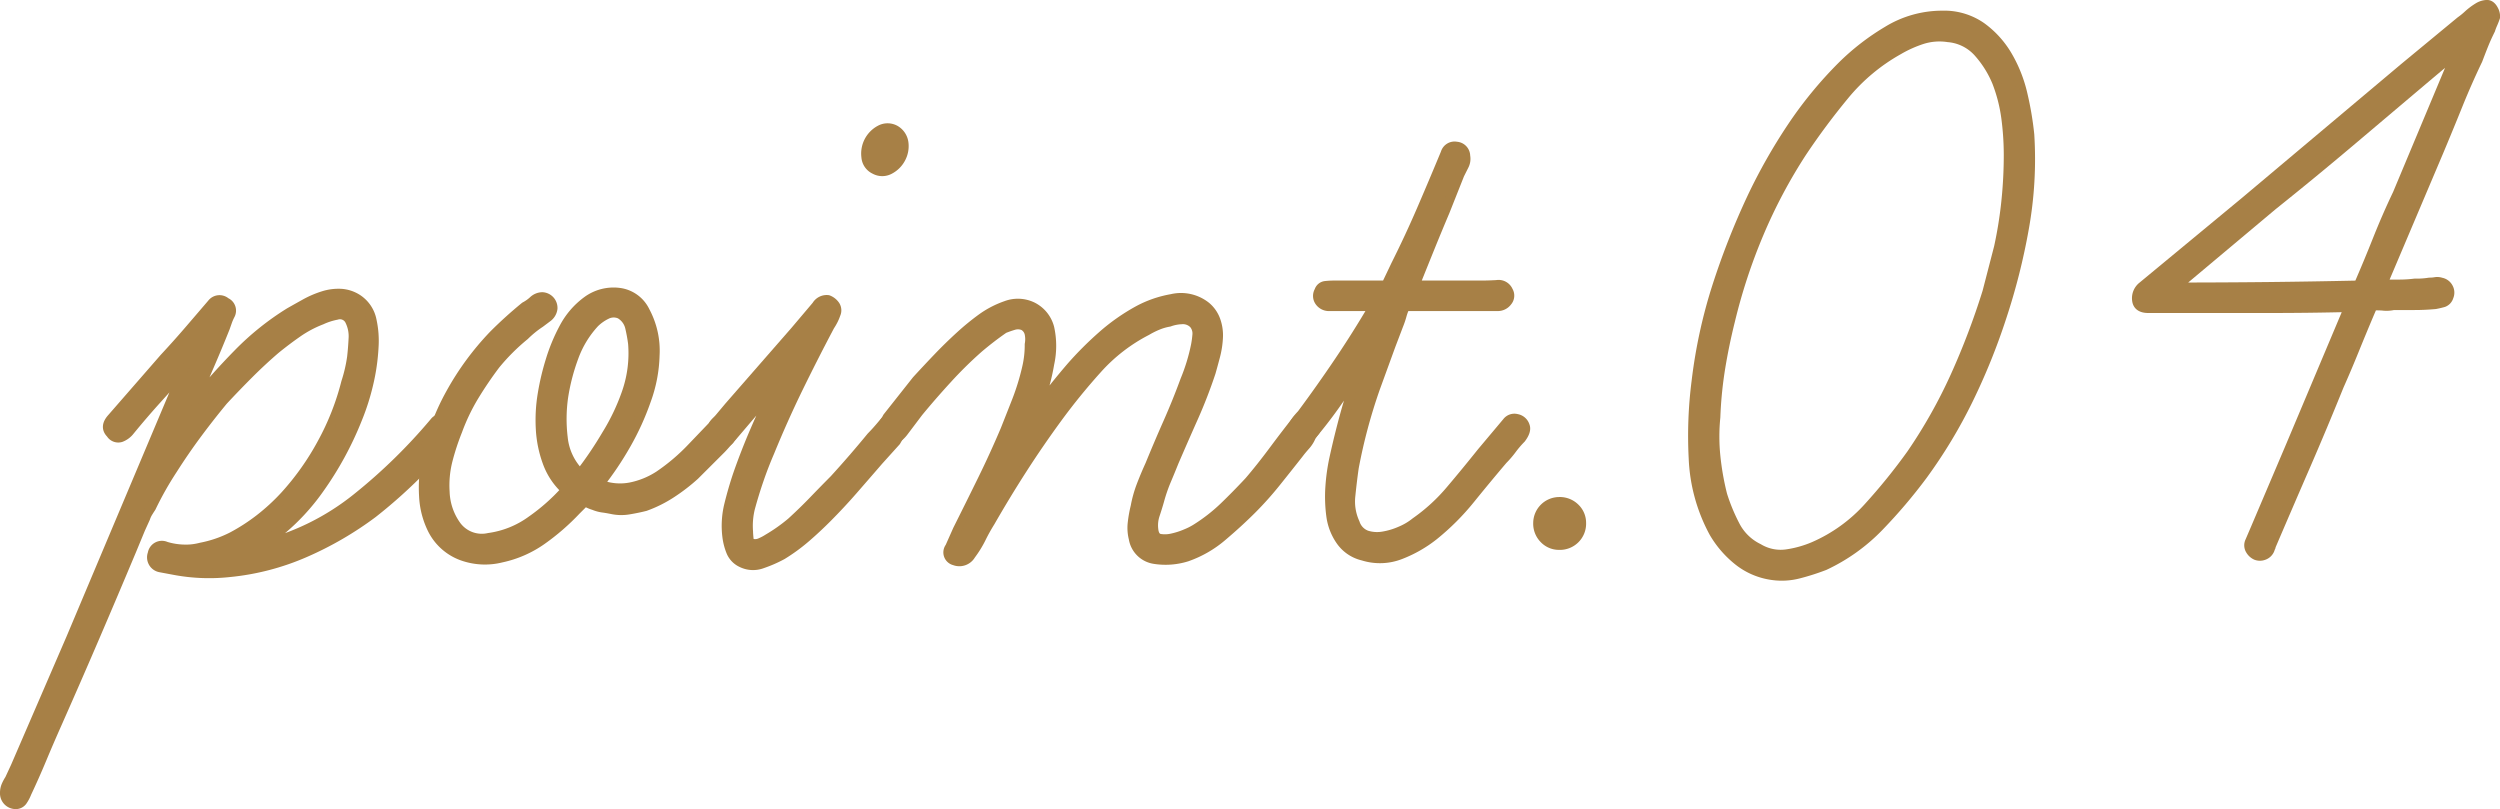 <svg xmlns="http://www.w3.org/2000/svg" width="136.5" height="44.176" viewBox="0 0 136.5 44.176"><defs><style>.cls-1{fill:#a78046;stroke:#a78046;stroke-linecap:round;stroke-linejoin:round;stroke-width:0.5px;}</style></defs><title>feature_ttl04</title><g id="レイヤー_2" data-name="レイヤー 2"><g id="レイアウト"><path class="cls-1" d="M23.714,23.042a.514.514,0,0,1,.77-.053.5.5,0,0,1,.185.742,2.457,2.457,0,0,1-.371.477,6.019,6.019,0,0,0-.426.477c-.141.142-.273.274-.4.4a2.379,2.379,0,0,0-.345.45,27.313,27.313,0,0,1-2.76,2.491,18.576,18.576,0,0,1-3.689,2.147,13.562,13.562,0,0,1-4.167,1.087,10.244,10.244,0,0,1-2.92-.106l-.85-.159a.574.574,0,0,1-.424-.769.53.53,0,0,1,.743-.4,3.676,3.676,0,0,0,1.062.159,3.065,3.065,0,0,0,.451-.027,3.688,3.688,0,0,0,.4-.08,6.428,6.428,0,0,0,1.7-.583,10.484,10.484,0,0,0,1.513-.98,11.225,11.225,0,0,0,1.354-1.246,14.46,14.46,0,0,0,2.044-2.888,14.144,14.144,0,0,0,1.3-3.313,7.929,7.929,0,0,0,.319-1.378c.036-.319.062-.654.08-1.008a1.893,1.893,0,0,0-.186-.954.586.586,0,0,0-.716-.318,3.514,3.514,0,0,0-.824.266,6.113,6.113,0,0,0-1.3.689q-.61.425-1.195.9-.744.637-1.459,1.352t-1.407,1.458q-.744.9-1.433,1.829T9.434,25.639a17.833,17.833,0,0,0-1.168,2.068q-.106.159-.186.291a1.443,1.443,0,0,0-.133.292l-.265.583L7.2,30.039Q6.2,32.424,5.187,34.783t-2.07,4.743q-.425.955-.823,1.909T1.471,43.29a2.149,2.149,0,0,1-.239.45.455.455,0,0,1-.4.186A.61.61,0,0,1,.25,43.29a1,1,0,0,1,.079-.4,2.256,2.256,0,0,1,.186-.344l.319-.689,3.026-7,6.21-14.736q-.743.849-1.485,1.67T7.1,23.519a1.137,1.137,0,0,1-.5.371.485.485,0,0,1-.558-.212c-.247-.247-.231-.53.054-.848l2.865-3.287q.69-.741,1.328-1.483t1.274-1.485a.53.53,0,0,1,.77-.079.506.506,0,0,1,.238.715,2.86,2.86,0,0,0-.159.372L12.3,17.9q-.425,1.062-.849,2.041t-.85,2.041q1.116-1.379,2.39-2.677A14.944,14.944,0,0,1,15.8,17.052c.247-.14.531-.3.85-.477a5.287,5.287,0,0,1,.981-.424,2.737,2.737,0,0,1,.982-.132,1.879,1.879,0,0,1,.9.292,1.818,1.818,0,0,1,.8,1.192,5.226,5.226,0,0,1,.106,1.457,11.18,11.18,0,0,1-.292,2.015,12.7,12.7,0,0,1-.61,1.908,18.1,18.1,0,0,1-2.1,3.843,11.767,11.767,0,0,1-3.159,3.047,13.574,13.574,0,0,0,5.229-2.6A29.983,29.983,0,0,0,23.714,23.042Z"/><path class="cls-1" d="M39.851,22.989a.587.587,0,0,1,.106.848,6.361,6.361,0,0,1-.584.689L37.94,25.957a10.1,10.1,0,0,1-1.274.981,6.8,6.8,0,0,1-1.433.715c-.283.072-.584.133-.9.186a2.478,2.478,0,0,1-.955-.026c-.178-.035-.337-.062-.478-.08a2.006,2.006,0,0,1-.478-.132,2.1,2.1,0,0,1-.478-.213l-.477.477a12.42,12.42,0,0,1-1.858,1.617,6.024,6.024,0,0,1-2.229.98,3.691,3.691,0,0,1-2.151-.106,2.956,2.956,0,0,1-1.619-1.431,4.579,4.579,0,0,1-.478-1.828,8.206,8.206,0,0,1,.107-1.882,12.448,12.448,0,0,1,1.353-3.736,15.215,15.215,0,0,1,2.362-3.208q.8-.8,1.7-1.537a2.148,2.148,0,0,0,.452-.317.746.746,0,0,1,.5-.213.609.609,0,0,1,.583.636.714.714,0,0,1-.265.477l-.424.318a5.577,5.577,0,0,0-.85.69,11.232,11.232,0,0,0-1.592,1.59,20.72,20.72,0,0,0-1.168,1.722,10.892,10.892,0,0,0-.9,1.882,13.227,13.227,0,0,0-.531,1.617,5.539,5.539,0,0,0-.159,1.722,3.324,3.324,0,0,0,.638,1.855,1.714,1.714,0,0,0,1.751.637A5.1,5.1,0,0,0,29,28.422a10.815,10.815,0,0,0,1.885-1.67,3.775,3.775,0,0,1-1.008-1.51,6.246,6.246,0,0,1-.372-1.829,8.612,8.612,0,0,1,.106-1.908,13.39,13.39,0,0,1,.424-1.8,9.772,9.772,0,0,1,.743-1.8,4.33,4.33,0,0,1,1.275-1.483,2.446,2.446,0,0,1,1.778-.451A1.829,1.829,0,0,1,35.233,17a4.548,4.548,0,0,1,.53,2.411,7.721,7.721,0,0,1-.477,2.465A14.387,14.387,0,0,1,34.2,24.261a17.338,17.338,0,0,1-1.459,2.173,3.043,3.043,0,0,0,1.672.159,4.436,4.436,0,0,0,1.565-.636,10.828,10.828,0,0,0,1.806-1.537L38.9,23.254a1.021,1.021,0,0,1,.424-.4A.437.437,0,0,1,39.851,22.989Zm-8.175,2.862a20.449,20.449,0,0,0,1.433-2.12,11.548,11.548,0,0,0,1.115-2.359,6.528,6.528,0,0,0,.319-2.623,8.733,8.733,0,0,0-.16-.875,1.129,1.129,0,0,0-.531-.716.848.848,0,0,0-.743.027,2.444,2.444,0,0,0-.637.45,5.5,5.5,0,0,0-1.141,1.882,11.1,11.1,0,0,0-.558,2.147,8.512,8.512,0,0,0-.026,2.226A3.2,3.2,0,0,0,31.676,25.851Z"/><path class="cls-1" d="M49.034,22.989a.446.446,0,0,1,.185.556,5.323,5.323,0,0,1-.291.557l-.956,1.06q-.691.8-1.38,1.59T45.158,28.29q-.584.584-1.168,1.086a9.855,9.855,0,0,1-1.273.928,6.97,6.97,0,0,1-1.088.477,1.42,1.42,0,0,1-1.142-.053,1.152,1.152,0,0,1-.584-.61,3.24,3.24,0,0,1-.212-.822,4.807,4.807,0,0,1,.106-1.749q.21-.848.478-1.643.425-1.218.929-2.385t1.088-2.385L39.9,23.943a.582.582,0,0,1-.876.133q-.452-.345-.026-.928l.8-.954,3.61-4.134,1.167-1.379a.651.651,0,0,1,.638-.318.824.824,0,0,1,.4.318.5.5,0,0,1,.026.477,2.54,2.54,0,0,1-.133.319,2.89,2.89,0,0,1-.185.317q-.9,1.7-1.726,3.393t-1.565,3.5q-.32.743-.584,1.511t-.479,1.563a4.054,4.054,0,0,0-.1,1.273c0,.071.008.194.026.37s.079.265.186.265a.678.678,0,0,0,.451-.052,2.613,2.613,0,0,0,.4-.213,9.153,9.153,0,0,0,1.274-.9q.637-.582,1.2-1.166t1.141-1.166q1.062-1.164,2.018-2.332c.176-.176.4-.424.663-.742S48.75,22.742,49.034,22.989ZM47.76,9.261a.825.825,0,0,1-.478-.689,1.469,1.469,0,0,1,.769-1.485.861.861,0,0,1,.824,0,.954.954,0,0,1,.477.716,1.415,1.415,0,0,1-.159.848,1.45,1.45,0,0,1-.611.61A.851.851,0,0,1,47.76,9.261Z"/><path class="cls-1" d="M70.8,22.936a.685.685,0,0,1,.612-.212.535.535,0,0,1,.45.424.471.471,0,0,1-.052.4c-.072.089-.142.186-.213.292a1.736,1.736,0,0,1-.318.5q-.213.24-.372.451-.585.743-1.221,1.537a18.021,18.021,0,0,1-1.327,1.485q-.744.743-1.62,1.483A6.035,6.035,0,0,1,64.8,30.41a3.89,3.89,0,0,1-1.752.132A1.372,1.372,0,0,1,61.88,29.4a2.366,2.366,0,0,1-.053-.874,6.893,6.893,0,0,1,.158-.875,6.492,6.492,0,0,1,.319-1.139q.212-.556.478-1.14.477-1.165.982-2.306t.929-2.3a10.351,10.351,0,0,0,.584-1.909,5.316,5.316,0,0,0,.079-.583.8.8,0,0,0-.185-.583.822.822,0,0,0-.663-.238,2.212,2.212,0,0,0-.665.133,2.882,2.882,0,0,0-.636.185,4.416,4.416,0,0,0-.584.292,9.4,9.4,0,0,0-2.707,2.093,34.241,34.241,0,0,0-2.177,2.677q-1.008,1.379-1.911,2.783T54.076,28.5c-.177.284-.345.583-.5.9a5.864,5.864,0,0,1-.557.9.737.737,0,0,1-.9.318.47.47,0,0,1-.265-.743l.424-.954q.69-1.377,1.354-2.729t1.247-2.73q.318-.8.638-1.617a13.052,13.052,0,0,0,.53-1.723A5.431,5.431,0,0,0,56.2,18.8a1.49,1.49,0,0,0,0-.557.643.643,0,0,0-.318-.451.79.79,0,0,0-.531-.026c-.178.053-.354.115-.531.186q-.69.476-1.38,1.06a21.885,21.885,0,0,0-1.725,1.7q-.825.9-1.566,1.8l-.8,1.06a1.633,1.633,0,0,1-.345.345.451.451,0,0,1-.452.026.652.652,0,0,1-.372-.344.418.418,0,0,1,.054-.451,1.58,1.58,0,0,1,.106-.186,1.762,1.762,0,0,0,.106-.185l1.593-2.014q.583-.636,1.167-1.246t1.222-1.192a13.515,13.515,0,0,1,1.168-.954,5.191,5.191,0,0,1,1.327-.69,1.835,1.835,0,0,1,1.433.053,1.793,1.793,0,0,1,.955,1.166,4.551,4.551,0,0,1,0,1.962,11.206,11.206,0,0,1-.291,1.272,12.4,12.4,0,0,1-.452,1.272q.957-1.272,1.911-2.385a18.885,18.885,0,0,1,1.7-1.7,10.836,10.836,0,0,1,1.964-1.379,6.025,6.025,0,0,1,1.831-.635,2.205,2.205,0,0,1,1.885.423,1.774,1.774,0,0,1,.53.769,2.431,2.431,0,0,1,.133.954,4.942,4.942,0,0,1-.159,1.007q-.132.5-.239.875-.424,1.272-.955,2.464T64.11,25.215q-.213.531-.426,1.034a8.8,8.8,0,0,0-.372,1.086q-.106.372-.238.769a1.809,1.809,0,0,0-.079.821q.051.426.345.477A1.7,1.7,0,0,0,64,29.376a4.053,4.053,0,0,0,.743-.238,3.546,3.546,0,0,0,.531-.265,9.418,9.418,0,0,0,1.54-1.193q.689-.663,1.38-1.405.636-.741,1.327-1.67T70.8,22.936Z"/><path class="cls-1" d="M82.821,22.856a.581.581,0,0,1,.451.4c.07.177,0,.407-.212.689a5.436,5.436,0,0,0-.5.583,5.227,5.227,0,0,1-.5.583q-.9,1.06-1.779,2.147a13.217,13.217,0,0,1-1.99,1.988,6.99,6.99,0,0,1-1.8,1.033,3.079,3.079,0,0,1-2.071.079,2.071,2.071,0,0,1-1.221-.821,3.073,3.073,0,0,1-.53-1.351,7.919,7.919,0,0,1-.054-1.591,10.7,10.7,0,0,1,.212-1.537q.266-1.218.585-2.385t.742-2.332q-.531.742-1.061,1.51T71.965,23.36a6.756,6.756,0,0,1-.505.557q-.291.291-.663-.027-.424-.265-.212-.636a2.986,2.986,0,0,1,.477-.636q1.062-1.431,2.044-2.889t1.885-2.995H72.6a.636.636,0,0,1-.558-.265.534.534,0,0,1-.026-.583.414.414,0,0,1,.345-.291,4.5,4.5,0,0,1,.5-.027h2.813l.531-1.113q.744-1.484,1.407-3.021t1.3-3.075a.528.528,0,0,1,.611-.371.535.535,0,0,1,.5.531.809.809,0,0,1-.079.53q-.133.266-.239.477l-.8,2.014q-.426,1.007-.823,1.987t-.822,2.041h3.663c.212,0,.477-.008.8-.026a.583.583,0,0,1,.636.344.5.5,0,0,1-.052.583.655.655,0,0,1-.532.265H76.8c-.072,0-.151.151-.239.451a4.794,4.794,0,0,1-.186.556l-.424,1.113-.85,2.333q-.372,1.06-.663,2.146t-.5,2.2c-.071.495-.132,1.007-.186,1.537a2.8,2.8,0,0,0,.24,1.485,1.031,1.031,0,0,0,.636.662,1.922,1.922,0,0,0,.9.053,3.982,3.982,0,0,0,.956-.291,3.335,3.335,0,0,0,.8-.478,9.918,9.918,0,0,0,1.911-1.749q.847-1,1.7-2.067l1.38-1.643A.514.514,0,0,1,82.821,22.856Z"/><path class="cls-1" d="M86.351,28.555a1.179,1.179,0,0,1-1.221,1.218,1.122,1.122,0,0,1-.823-.344,1.182,1.182,0,0,1-.344-.874,1.176,1.176,0,0,1,1.167-1.167,1.19,1.19,0,0,1,.876.345A1.125,1.125,0,0,1,86.351,28.555Z"/><path class="cls-1" d="M106.045.833a3.559,3.559,0,0,1,2.149.636,5.16,5.16,0,0,1,1.434,1.59,7.479,7.479,0,0,1,.823,2.094,17.344,17.344,0,0,1,.371,2.2,21.382,21.382,0,0,1-.291,5.088,34.7,34.7,0,0,1-1.248,4.93,34.66,34.66,0,0,1-1.805,4.452,27.337,27.337,0,0,1-2.495,4.134,28.6,28.6,0,0,1-2.363,2.783,10.057,10.057,0,0,1-3,2.147,12.807,12.807,0,0,1-1.408.45,3.673,3.673,0,0,1-1.459.08,3.824,3.824,0,0,1-1.858-.8,5.526,5.526,0,0,1-1.327-1.538,9.289,9.289,0,0,1-1.115-4.054,23.421,23.421,0,0,1,.159-4.214,27.672,27.672,0,0,1,1.115-5.142A41.053,41.053,0,0,1,95.64,10.8a30.261,30.261,0,0,1,2.176-3.843,22.012,22.012,0,0,1,2.761-3.366,12.91,12.91,0,0,1,2.468-1.908A5.718,5.718,0,0,1,106.045.833ZM109.123,13.5a22.725,22.725,0,0,0,.4-2.491,24.651,24.651,0,0,0,.133-2.545,15.5,15.5,0,0,0-.133-2.014,8.49,8.49,0,0,0-.5-1.961,5.663,5.663,0,0,0-1.01-1.616,2.462,2.462,0,0,0-1.645-.822,3.119,3.119,0,0,0-1.407.106,6.6,6.6,0,0,0-1.3.583,10.39,10.39,0,0,0-2.947,2.465,38.26,38.26,0,0,0-2.309,3.1,28.261,28.261,0,0,0-2.362,4.452,30.652,30.652,0,0,0-1.566,4.77q-.318,1.272-.531,2.571a21.807,21.807,0,0,0-.265,2.677,10.577,10.577,0,0,0,0,2.12,14.648,14.648,0,0,0,.372,2.12,10.184,10.184,0,0,0,.69,1.67,2.8,2.8,0,0,0,1.274,1.246,2.332,2.332,0,0,0,1.513.317,5.869,5.869,0,0,0,1.513-.423,8.658,8.658,0,0,0,2.972-2.147,31.894,31.894,0,0,0,2.336-2.889,27.765,27.765,0,0,0,2.389-4.24,40.238,40.238,0,0,0,1.752-4.612Z"/><path class="cls-1" d="M136.2.621a.745.745,0,0,1,.053.318c-.035.106-.079.221-.133.344s-.1.239-.132.345q-.213.425-.372.822c-.106.264-.212.539-.319.821q-.584,1.219-1.087,2.465t-1.036,2.517l-3.079,7.262h.877a6.947,6.947,0,0,0,.875-.053,4.347,4.347,0,0,0,.8-.053,1.907,1.907,0,0,0,.319-.026.668.668,0,0,1,.319.026.567.567,0,0,1,.4.292.559.559,0,0,1,.026.5.479.479,0,0,1-.292.318c-.124.036-.274.072-.451.106-.39.036-.77.053-1.141.053h-1.142a1.714,1.714,0,0,1-.61.027c-.337-.018-.5-.008-.5.026l-.053.053-.159.371q-.426,1.008-.823,1.988t-.822,1.935q-.9,2.226-1.832,4.373t-1.885,4.373a.1.1,0,0,1-.026.079.1.1,0,0,0-.026.08.556.556,0,0,1-.346.344.583.583,0,0,1-.424,0,.711.711,0,0,1-.319-.291.5.5,0,0,1-.026-.477l.319-.743L125,24.473l3.238-7.686q-2.229.054-4.38.053H117.3q-.585,0-.637-.45a.833.833,0,0,1,.319-.769l5.574-4.611,8.7-7.315,3.079-2.544a3.92,3.92,0,0,0,.424-.345,3.455,3.455,0,0,1,.531-.4.99.99,0,0,1,.5-.159C135.959.25,136.091.374,136.2.621Zm-7.432,14.947q.53-1.218,1.036-2.491t1.087-2.491l3.239-7.739-1.7,1.431-4.14,3.5q-2.072,1.749-4.194,3.446l-5.309,4.452q2.548,0,4.99-.026T128.765,15.568Z"/></g></g></svg>